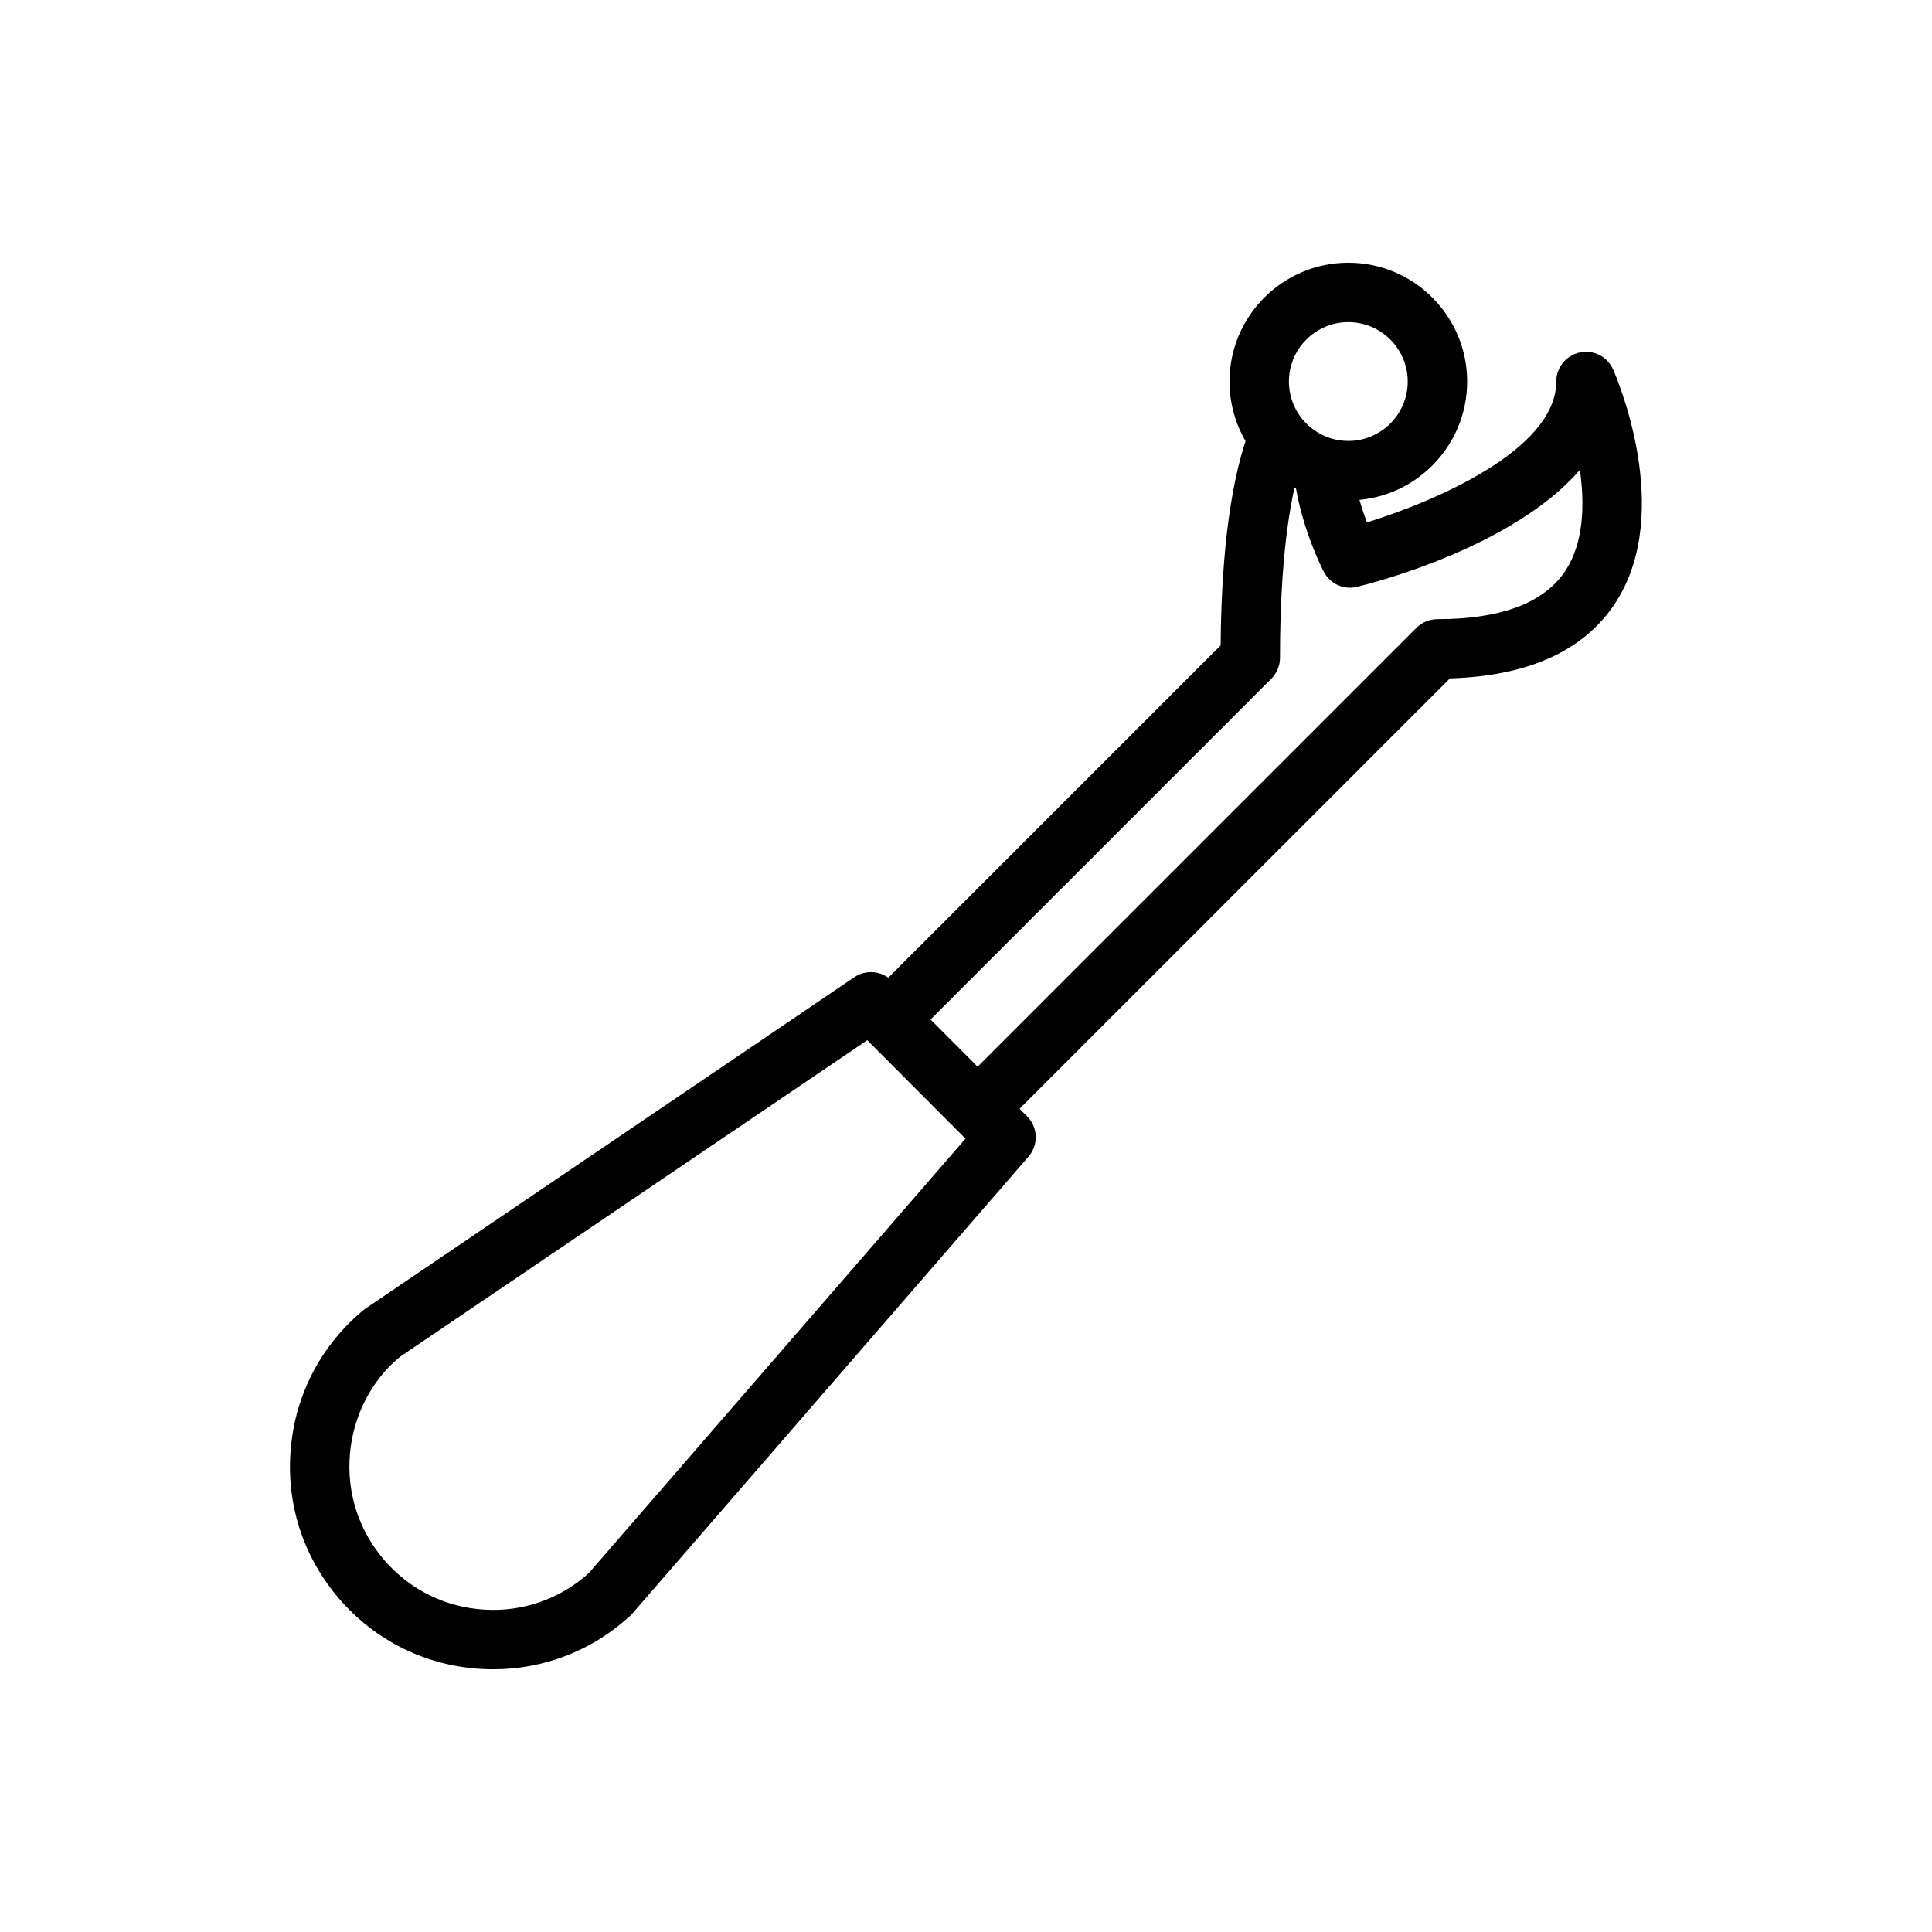 <?xml version="1.0" encoding="UTF-8"?>
<!-- Uploaded to: SVG Find, www.svgrepo.com, Generator: SVG Find Mixer Tools -->
<svg fill="#000000" width="800px" height="800px" version="1.1" viewBox="144 144 512 512" xmlns="http://www.w3.org/2000/svg">
 <g>
  <path d="m274.71 586.38c-1.055 0-2.113-0.031-3.176-0.094-14.629-0.844-27.969-7.41-37.555-18.488-9.594-11.078-14.191-25.215-12.93-39.812 1.254-14.605 8.195-27.754 19.543-37.023l129.81-87.992c3.113-2.106 7.32-1.723 9.984 0.961l35.793 35.887c2.914 2.922 3.074 7.594 0.375 10.715l-104.95 121.05c-0.199 0.223-0.406 0.438-0.629 0.645-10.016 9.188-22.793 14.152-36.27 14.152zm99.129-166.72-123.85 83.918c-7.457 6.133-12.363 15.43-13.254 25.754-0.883 10.324 2.359 20.324 9.148 28.168 6.781 7.832 16.215 12.477 26.559 13.07 10.133 0.621 19.98-2.836 27.574-9.656l99.848-115.16z"/>
  <path d="m408.64 443.38-11.133-11.133 121.86-121.86c1.477-1.477 3.477-2.305 5.566-2.305 16.949 0 28.383-4.352 33.973-12.922 4.781-7.332 5.098-17.441 3.781-26.621-17.535 20.234-53.75 29.68-59.031 30.973-3.535 0.883-7.172-0.793-8.84-3.996-0.277-0.531-6.805-13.129-8.027-27.129l15.684-1.367c0.508 5.773 2.262 11.414 3.781 15.422 17.773-5.488 50.168-19.203 50.168-37.332 0-3.723 2.598-6.926 6.234-7.703 3.723-0.777 7.328 1.113 8.832 4.504 0.676 1.523 16.391 37.562 0.637 61.801-8.25 12.691-23 19.434-43.879 20.07z"/>
  <path d="m385.02 419.76-11.133-11.133 93.594-93.59c0.207-25.555 2.898-45.086 8.012-58.086l14.652 5.75c-3.16 8.055-6.934 24.238-6.934 55.613 0 2.09-0.832 4.09-2.305 5.566z"/>
  <path d="m501.32 276.6c-17.367 0-31.488-14.121-31.488-31.488s14.121-31.488 31.488-31.488c17.367 0 31.488 14.121 31.488 31.488s-14.121 31.488-31.488 31.488zm0-47.23c-8.68 0-15.742 7.066-15.742 15.742 0 8.68 7.066 15.742 15.742 15.742 8.68 0 15.742-7.066 15.742-15.742 0-8.68-7.062-15.742-15.742-15.742z"/>
 </g>
</svg>